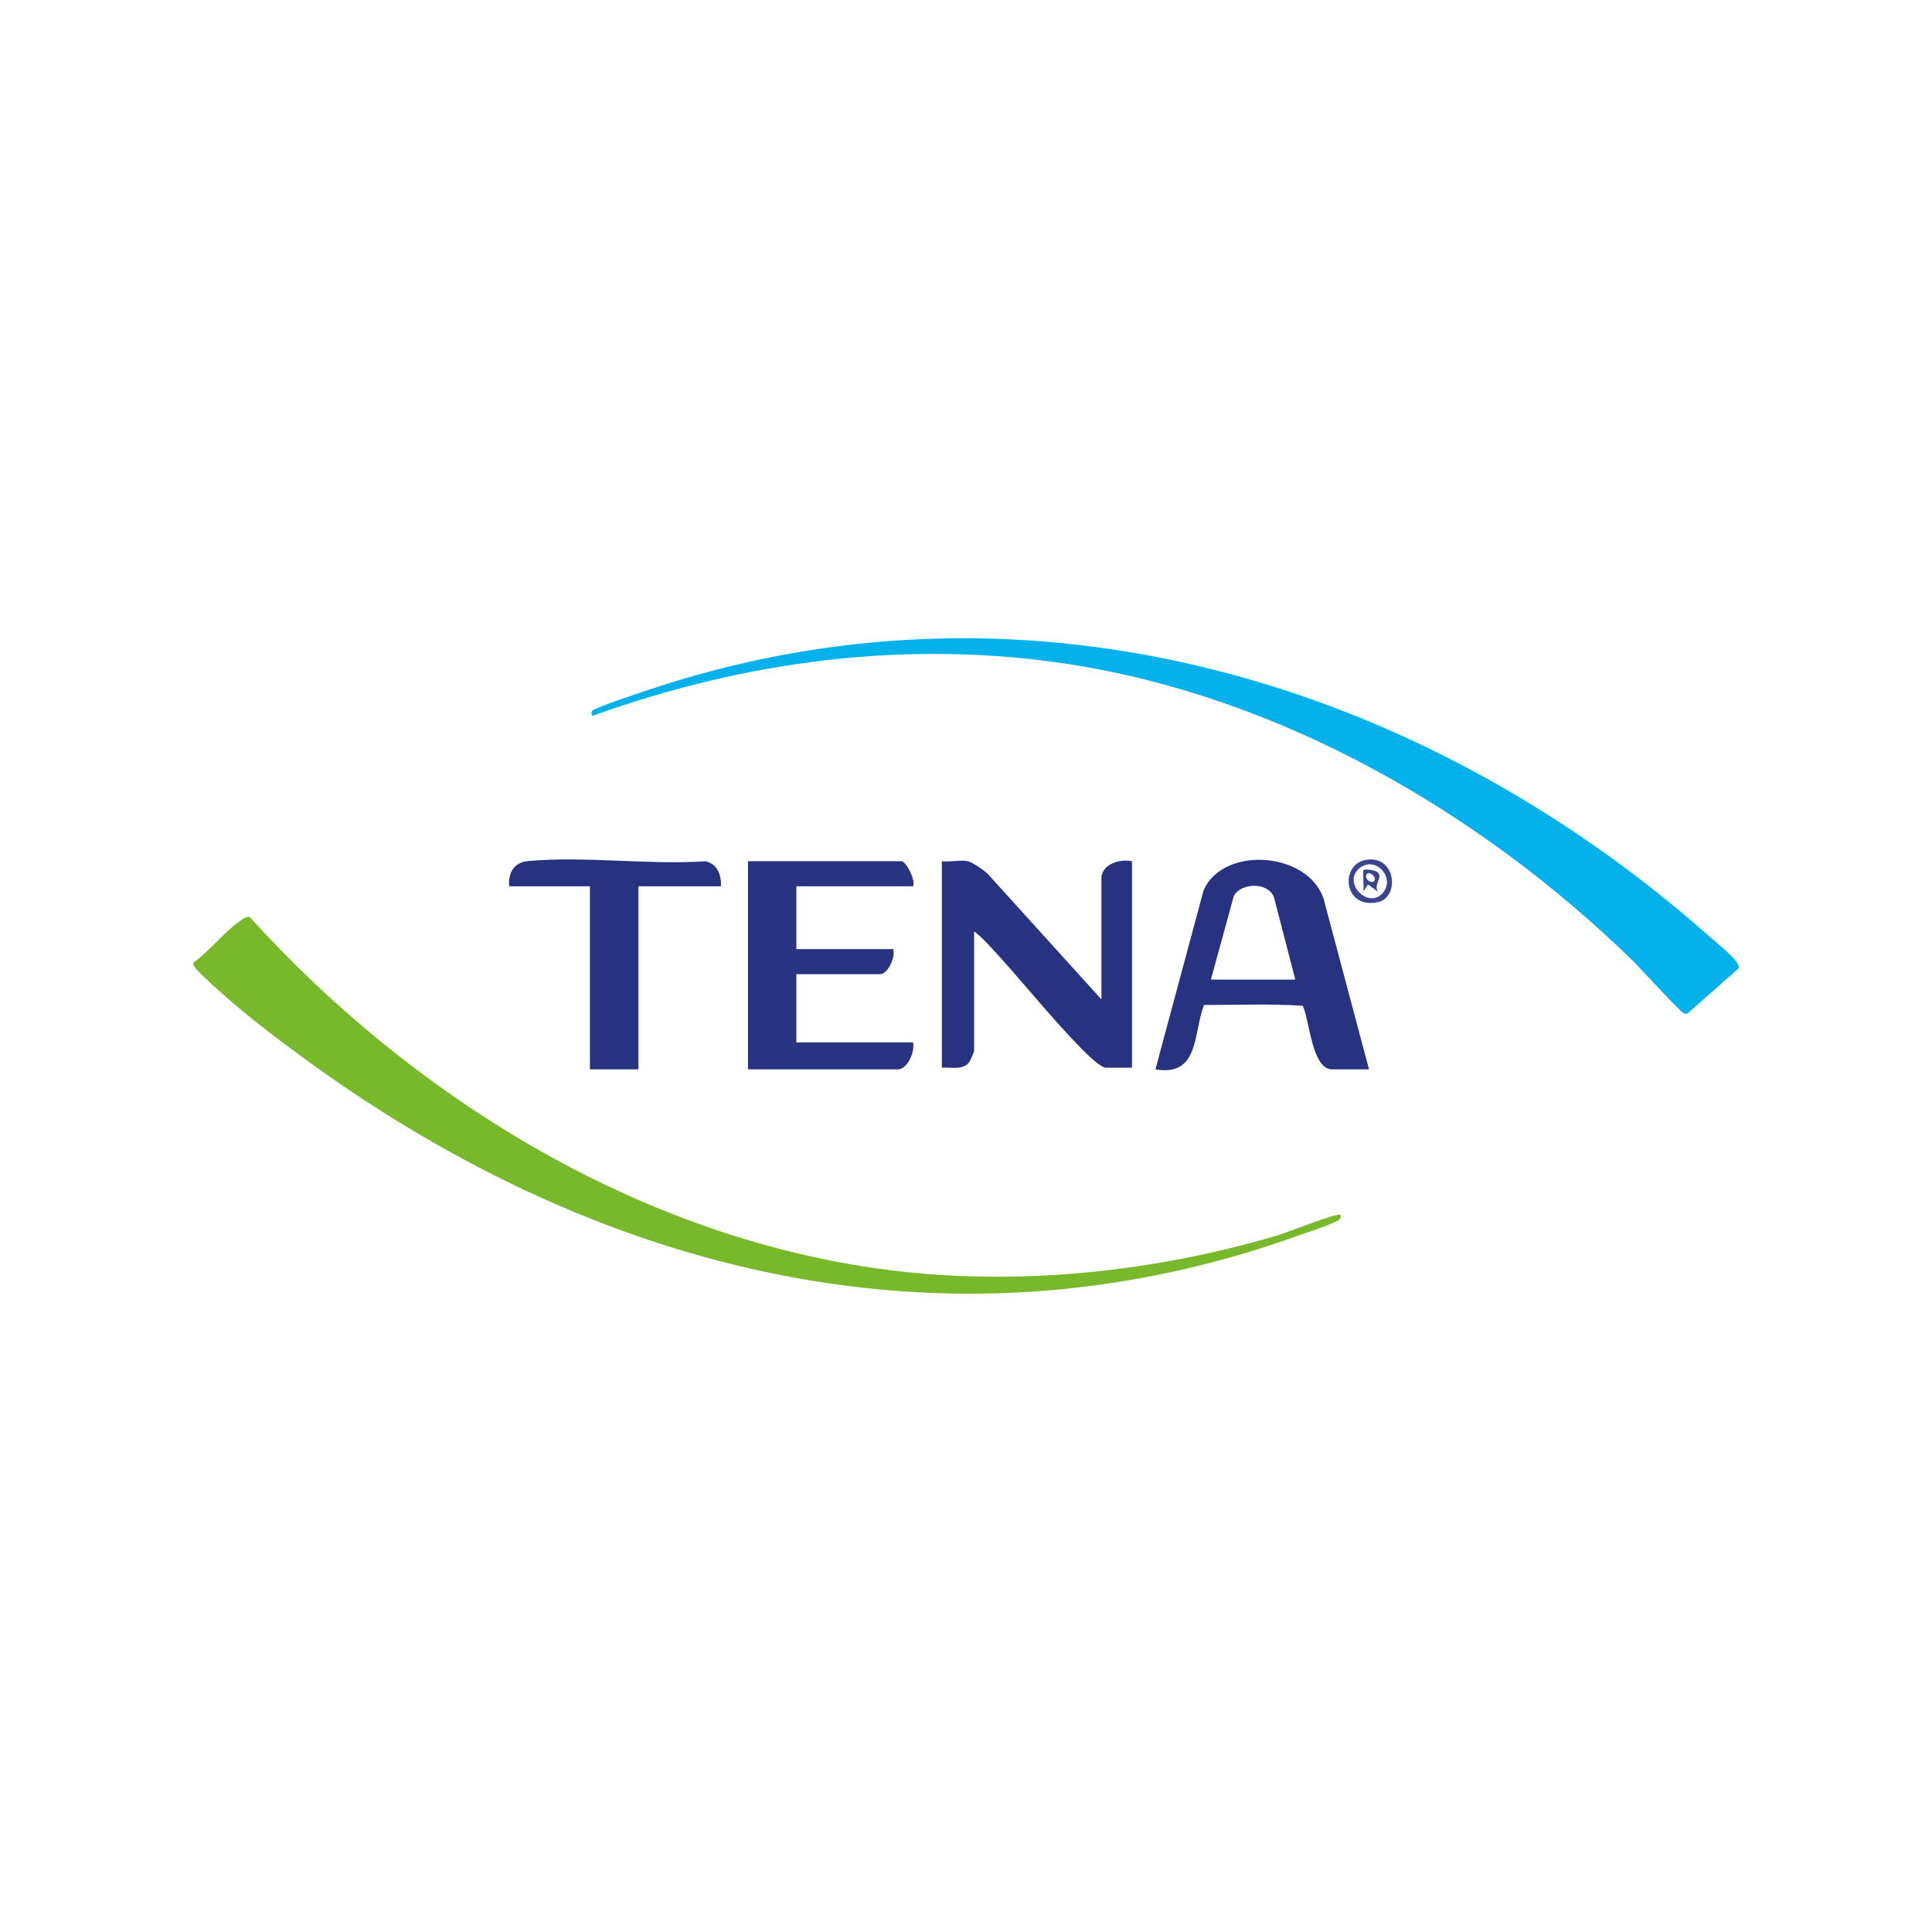 <?xml version="1.0" encoding="UTF-8"?>
<svg id="Layer_1" xmlns="http://www.w3.org/2000/svg" version="1.1" viewBox="0 0 200 200">
  <!-- Generator: Adobe Illustrator 29.7.1, SVG Export Plug-In . SVG Version: 2.1.1 Build 8)  -->
  <defs>
    <style>
      .st0 {
        fill: #273281;
      }

      .st1 {
        fill: #3b458d;
      }

      .st2 {
        fill: #78b92c;
      }

      .st3 {
        fill: #283381;
      }

      .st4 {
        fill: #05b1ea;
      }
    </style>
  </defs>
  <path class="st4" d="M179.95,100.27l-5.18,4.58c-.13.1-.27.11-.42.07-.38-.1-4.66-4.82-5.42-5.56-15.76-15.32-36.4-27.25-58.37-30.62-16.62-2.55-33.49-.32-49.2,5.36-.16,0-.13-.38-.1-.47.11-.35,6.09-2.29,6.92-2.56,38.61-12.53,78.69-.59,108.46,25.59.78.69,2.66,2.21,3.16,2.97.13.19.28.41.15.64Z"/>
  <path class="st2" d="M138.73,125.75c.14.15.06.45-.23.6-1.06.57-3.1,1.19-4.31,1.63-36.02,12.88-71.84,3.88-101.96-17.87-3.64-2.63-7.78-5.77-11-8.88-.35-.34-1.29-1.11-1.22-1.57,1.73-1.23,3.28-3.31,5.04-4.46.23-.15.51-.36.8-.27,16.48,18.19,39.03,32.3,63.6,36.18,14.12,2.23,29.12.82,42.79-3.22.8-.24,6.27-2.39,6.5-2.14Z"/>
  <path class="st0" d="M100.18,89.15c.47.1,1.77.98,2.14,1.39l11.7,12.92v-12.54c0-1.46,1.94-2.05,3.16-1.76v21.37h-2.69c-.56,0-2.07-1.49-2.51-1.95-3.29-3.33-6.34-7.25-9.56-10.69-.49-.52-1.01-1.05-1.58-1.48v12.35c0,.14-.37.99-.49,1.16-.62.9-1.91.54-2.85.6v-21.37c.8.11,1.95-.15,2.69,0Z"/>
  <path class="st0" d="M141.71,110.7h-3.81c-2.11,0-2.33-5.12-3.04-6.58-3.35-.24-6.83-.07-10.22-.09-1.14,2.98-.47,7.44-5.03,6.67l4.98-18.52c2.1-4.83,11.46-3.99,12.58,1.43l4.55,17.09ZM134.09,101.41l-2.2-8.49c-.56-1.63-3.38-1.57-4.16-.19l-2.38,8.68h8.73Z"/>
  <path class="st3" d="M94.52,91.75h-12.08v6.5h10.03c.23.8-.52,2.6-1.39,2.6h-8.64v7.06h12.08c.22.91-.56,2.79-1.58,2.79h-15.51v-21.55h15.88c.48,0,1.51,1.99,1.21,2.6Z"/>
  <path class="st0" d="M74.64,91.75h-8.55v18.95h-5.02v-18.95h-8.36c-.12-1.4.49-2.48,1.94-2.61,5.82-.54,12.48.41,18.39.02,1.22.28,1.65,1.41,1.59,2.59Z"/>
  <path class="st1" d="M141.47,89c3.07-.44,3.42,3.88,1.21,4.38-3.64.83-4.04-3.97-1.21-4.38ZM143.14,92.44c1.39-1.61-.84-3.99-2.49-2.49s1.02,4.2,2.49,2.49Z"/>
  <path class="st1" d="M142.63,92.3l-1.02-.74-.47.74c.06-.35-.08-2.15,0-2.23.12-.12,1.37-.05,1.59.37.29.59-.51,1.11-.1,1.86ZM142.26,91.19c.3-.3-.44-1.04-.74-.74-.39.39.36,1.13.74.74Z"/>
</svg>